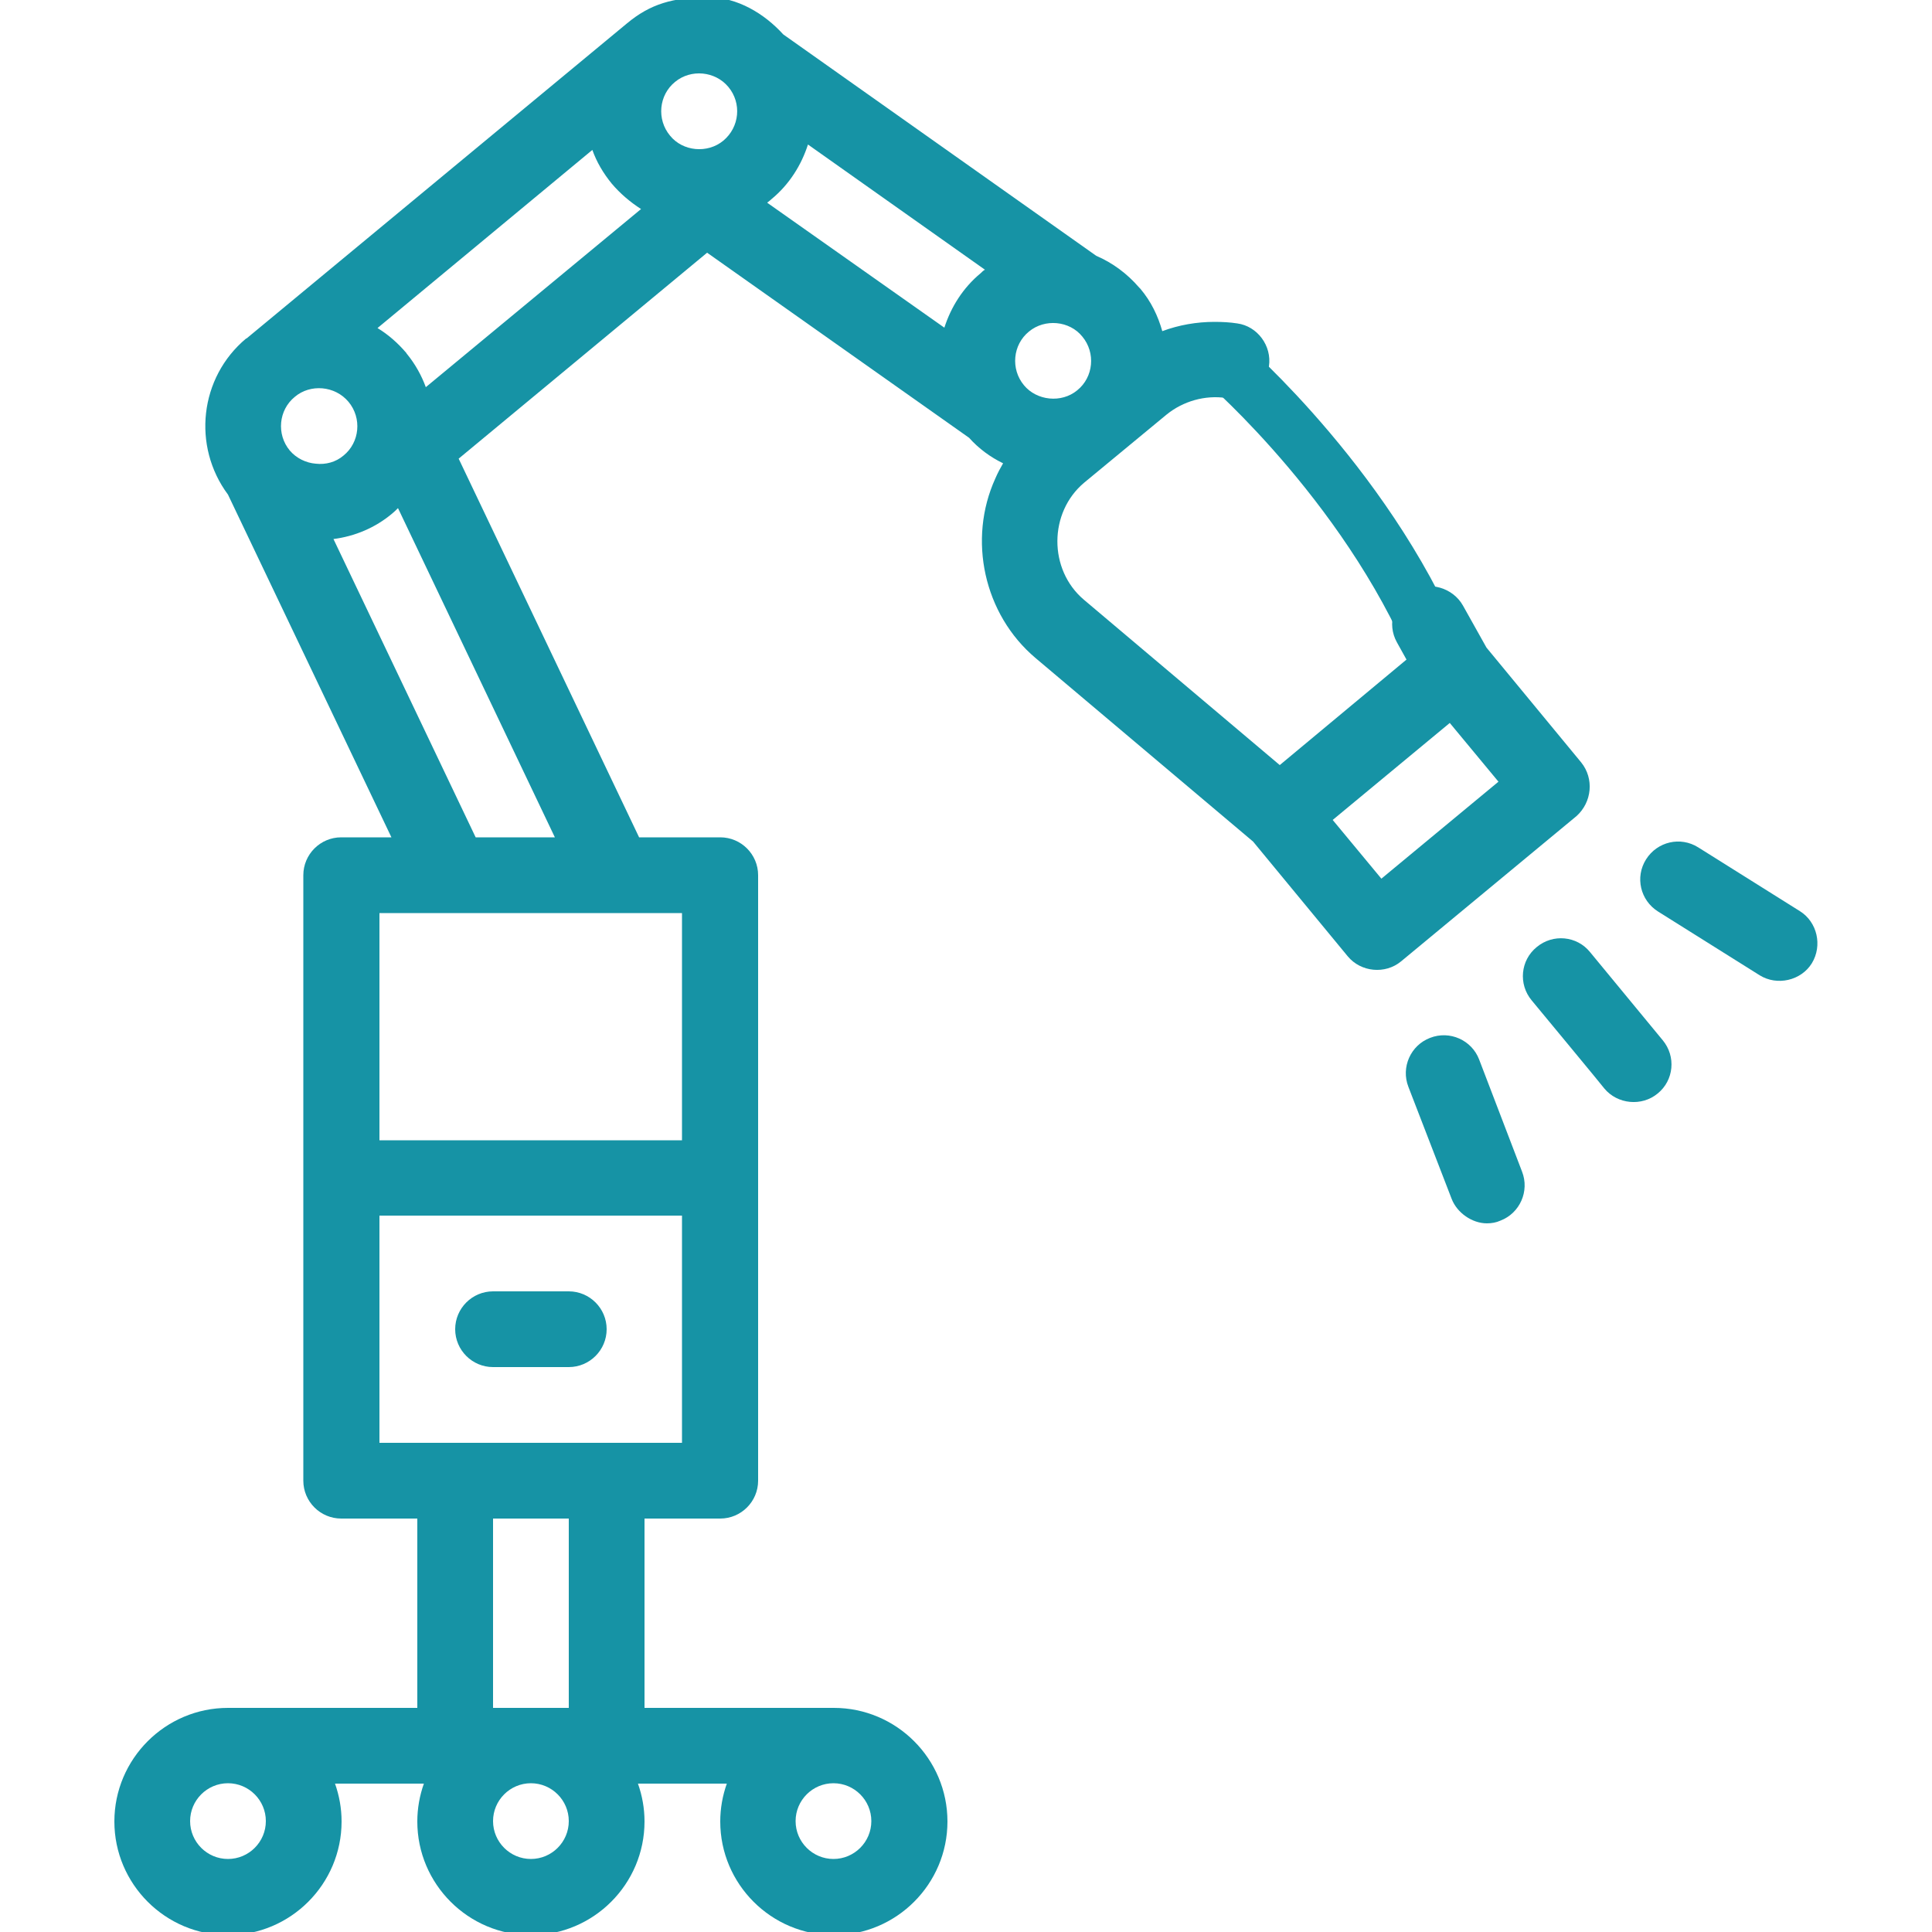 <?xml version="1.0" encoding="UTF-8"?>
<!-- Generator: Adobe Illustrator 28.1.0, SVG Export Plug-In . SVG Version: 6.00 Build 0)  -->
<svg version="1.1" id="Capa_1" xmlns="http://www.w3.org/2000/svg" xmlns:xlink="http://www.w3.org/1999/xlink" x="0px" y="0px" viewBox="0 0 500 500" style="enable-background:new 0 0 500 500;" xml:space="preserve">
<g>
	<path style="fill:#1693A5;" d="M409.2,197.3l-24.5-29.7c0,0-6.1-10.9-6.1-10.9c-2.6-4.6-8.7-6.4-13.3-3.8   c-4.7,2.6-6.4,8.6-3.8,13.3l2.5,4.5L331.2,198c0,0-50.7-42.8-50.7-42.8c-9.2-7.8-9.1-22.6,0.1-30.3c0,0,21.3-17.6,21.3-17.6   c4.3-3.5,10-5.1,15.4-4.3c5.3,0.8,10.3-3,11.1-8.2c0.8-5.3-3-10.4-8.2-11.1c-1.9-0.3-3.9-0.4-5.9-0.4h0c-4.6,0-9.2,0.8-13.5,2.4   c-1.1-3.9-2.9-7.7-5.7-11c-0.1-0.1-0.1-0.1-0.2-0.2c0,0,0,0-0.1-0.1c-3.1-3.6-6.9-6.4-11.1-8.2L202.7,8.9   c-4.9-5.4-11.9-9.6-19.3-9.6c-9.2,0-15.1,1.7-21.2,6.8L63.8,87.6c0,0,0,0,0,0c0,0,0,0-0.1,0c-12.1,10.1-14,27.9-4.7,40.4l42.3,88.7   h-13c-5.4,0-9.8,4.4-9.8,9.8v156.7c0,5.4,4.4,9.8,9.8,9.8H108v49H59c-16.2,0-29.4,13.2-29.4,29.4c0,16.2,13.2,29.4,29.4,29.4   s29.4-13.2,29.4-29.4c0-3.4-0.6-6.7-1.7-9.8h23c-1.1,3.1-1.7,6.4-1.7,9.8c0,16.2,13.2,29.4,29.4,29.4s29.4-13.2,29.4-29.4   c0-3.4-0.6-6.7-1.7-9.8h23c-1.1,3.1-1.7,6.4-1.7,9.8c0,16.2,13.2,29.4,29.4,29.4s29.4-13.2,29.4-29.4c0-16.2-13.2-29.4-29.4-29.4   h-49v-49h19.6c5.4,0,9.8-4.4,9.8-9.8V226.5c0-5.4-4.4-9.8-9.8-9.8h-21l-46.7-98L183,65.4l67.8,47.9c2.5,2.8,5.5,5,8.8,6.6   c-0.7,1.2-1.4,2.5-2,3.9c-7.2,15.8-3,35.2,10.4,46.5l56.3,47.5c0,0,24.4,29.6,24.5,29.7c3.4,4.1,9.7,4.7,13.8,1.3l45.4-37.6   C412,207.6,412.6,201.5,409.2,197.3L409.2,197.3z M59,481.1c-5.4,0-9.8-4.4-9.8-9.8c0-5.4,4.4-9.8,9.8-9.8s9.8,4.4,9.8,9.8   C68.8,476.7,64.4,481.1,59,481.1z M215.7,461.5c5.4,0,9.8,4.4,9.8,9.8c0,5.4-4.4,9.8-9.8,9.8s-9.8-4.4-9.8-9.8   C205.9,465.9,210.3,461.5,215.7,461.5z M266.3,85.8c4.1-3.4,10.5-2.8,13.8,1.3c3.5,4.2,2.9,10.5-1.3,13.9   c-4.1,3.4-10.5,2.7-13.8-1.3C261.5,95.5,262.1,89.2,266.3,85.8L266.3,85.8z M81.7,120c-2.5-0.2-5-1.4-6.7-3.4   c-3.5-4.2-2.9-10.5,1.3-13.9c4-3.4,10.4-2.9,13.9,1.3c3.5,4.2,2.9,10.5-1.3,13.9C86.9,119.6,84.3,120.3,81.7,120z M137.4,481.1   c-5.4,0-9.8-4.4-9.8-9.8c0-5.4,4.4-9.8,9.8-9.8s9.8,4.4,9.8,9.8C147.2,476.7,142.8,481.1,137.4,481.1z M147.2,442h-19.6v-49h19.6   V442z M176.5,373.4H98.2v-58.8h78.3V373.4z M176.5,236.3v58.8H98.2v-58.8H176.5z M143.6,216.7h-20.5l-36.8-77.2   c5.5-0.7,10.8-2.9,15.2-6.6c0.5-0.4,1-0.9,1.5-1.4L143.6,216.7z M110.2,100.2c-1.1-3-2.7-5.9-4.8-8.5c0,0-0.1-0.1-0.1-0.1   c0,0-0.1-0.1-0.1-0.2c-2.2-2.6-4.7-4.8-7.5-6.5l55.6-46.1c1.1,3.1,2.8,6,5,8.7c2.2,2.6,4.8,4.8,7.6,6.6L110.2,100.2z M187.2,36.4   c-4.1,3.4-10.5,2.8-13.8-1.3c-3.5-4.2-2.9-10.5,1.3-13.9c4.1-3.4,10.4-2.8,13.8,1.3C192,26.7,191.4,32.9,187.2,36.4L187.2,36.4z    M253.8,70.7c-4.6,3.8-7.7,8.8-9.4,14.1l-45.8-32.3c0,0,0,0,0-0.1c0.4-0.3,0.8-0.6,1.1-0.9c4.6-3.8,7.7-8.8,9.4-14.1l45.8,32.4   C254.5,70,254.1,70.4,253.8,70.7z M357.5,227.4l-12.6-15.2l30.3-25.1l12.6,15.2L357.5,227.4z"/>
	<path style="fill:#1693A5;" d="M411.5,246.4c-3.4-4.2-9.6-4.8-13.8-1.3c-4.2,3.4-4.8,9.6-1.3,13.8c0,0,18.8,22.7,18.8,22.8   c3.4,4.1,9.7,4.7,13.8,1.3c4.2-3.4,4.8-9.6,1.3-13.8L411.5,246.4z"/>
	<path style="fill:#1693A5;" d="M382.8,274.2c-1.9-5-7.6-7.6-12.7-5.6c-5,1.9-7.6,7.6-5.6,12.7c0,0,11.2,29,11.2,29   c1.4,3.6,5.3,6.3,9.1,6.3c1.2,0,2.4-0.2,3.5-0.7c5-1.9,7.6-7.6,5.6-12.7L382.8,274.2z"/>
	<path style="fill:#1693A5;" d="M465.8,235.8l-26.3-16.5c-4.6-2.9-10.6-1.5-13.5,3.1c-2.9,4.6-1.5,10.6,3.1,13.5   c0,0,26.3,16.5,26.3,16.5c4.5,2.8,10.7,1.4,13.5-3.1C471.7,244.7,470.3,238.6,465.8,235.8L465.8,235.8z"/>
	<path style="fill:#1693A5;" d="M127.6,353.8h19.6c5.4,0,9.8-4.4,9.8-9.8c0-5.4-4.4-9.8-9.8-9.8h-19.6c-5.4,0-9.8,4.4-9.8,9.8   C117.8,349.4,122.2,353.8,127.6,353.8z"/>
	<path style="fill:none;stroke:#1693A5;stroke-width:14;stroke-miterlimit:10;" d="M317.2,94c0,0,38.9,33.7,56.2,78.9"/>
</g>
</svg>